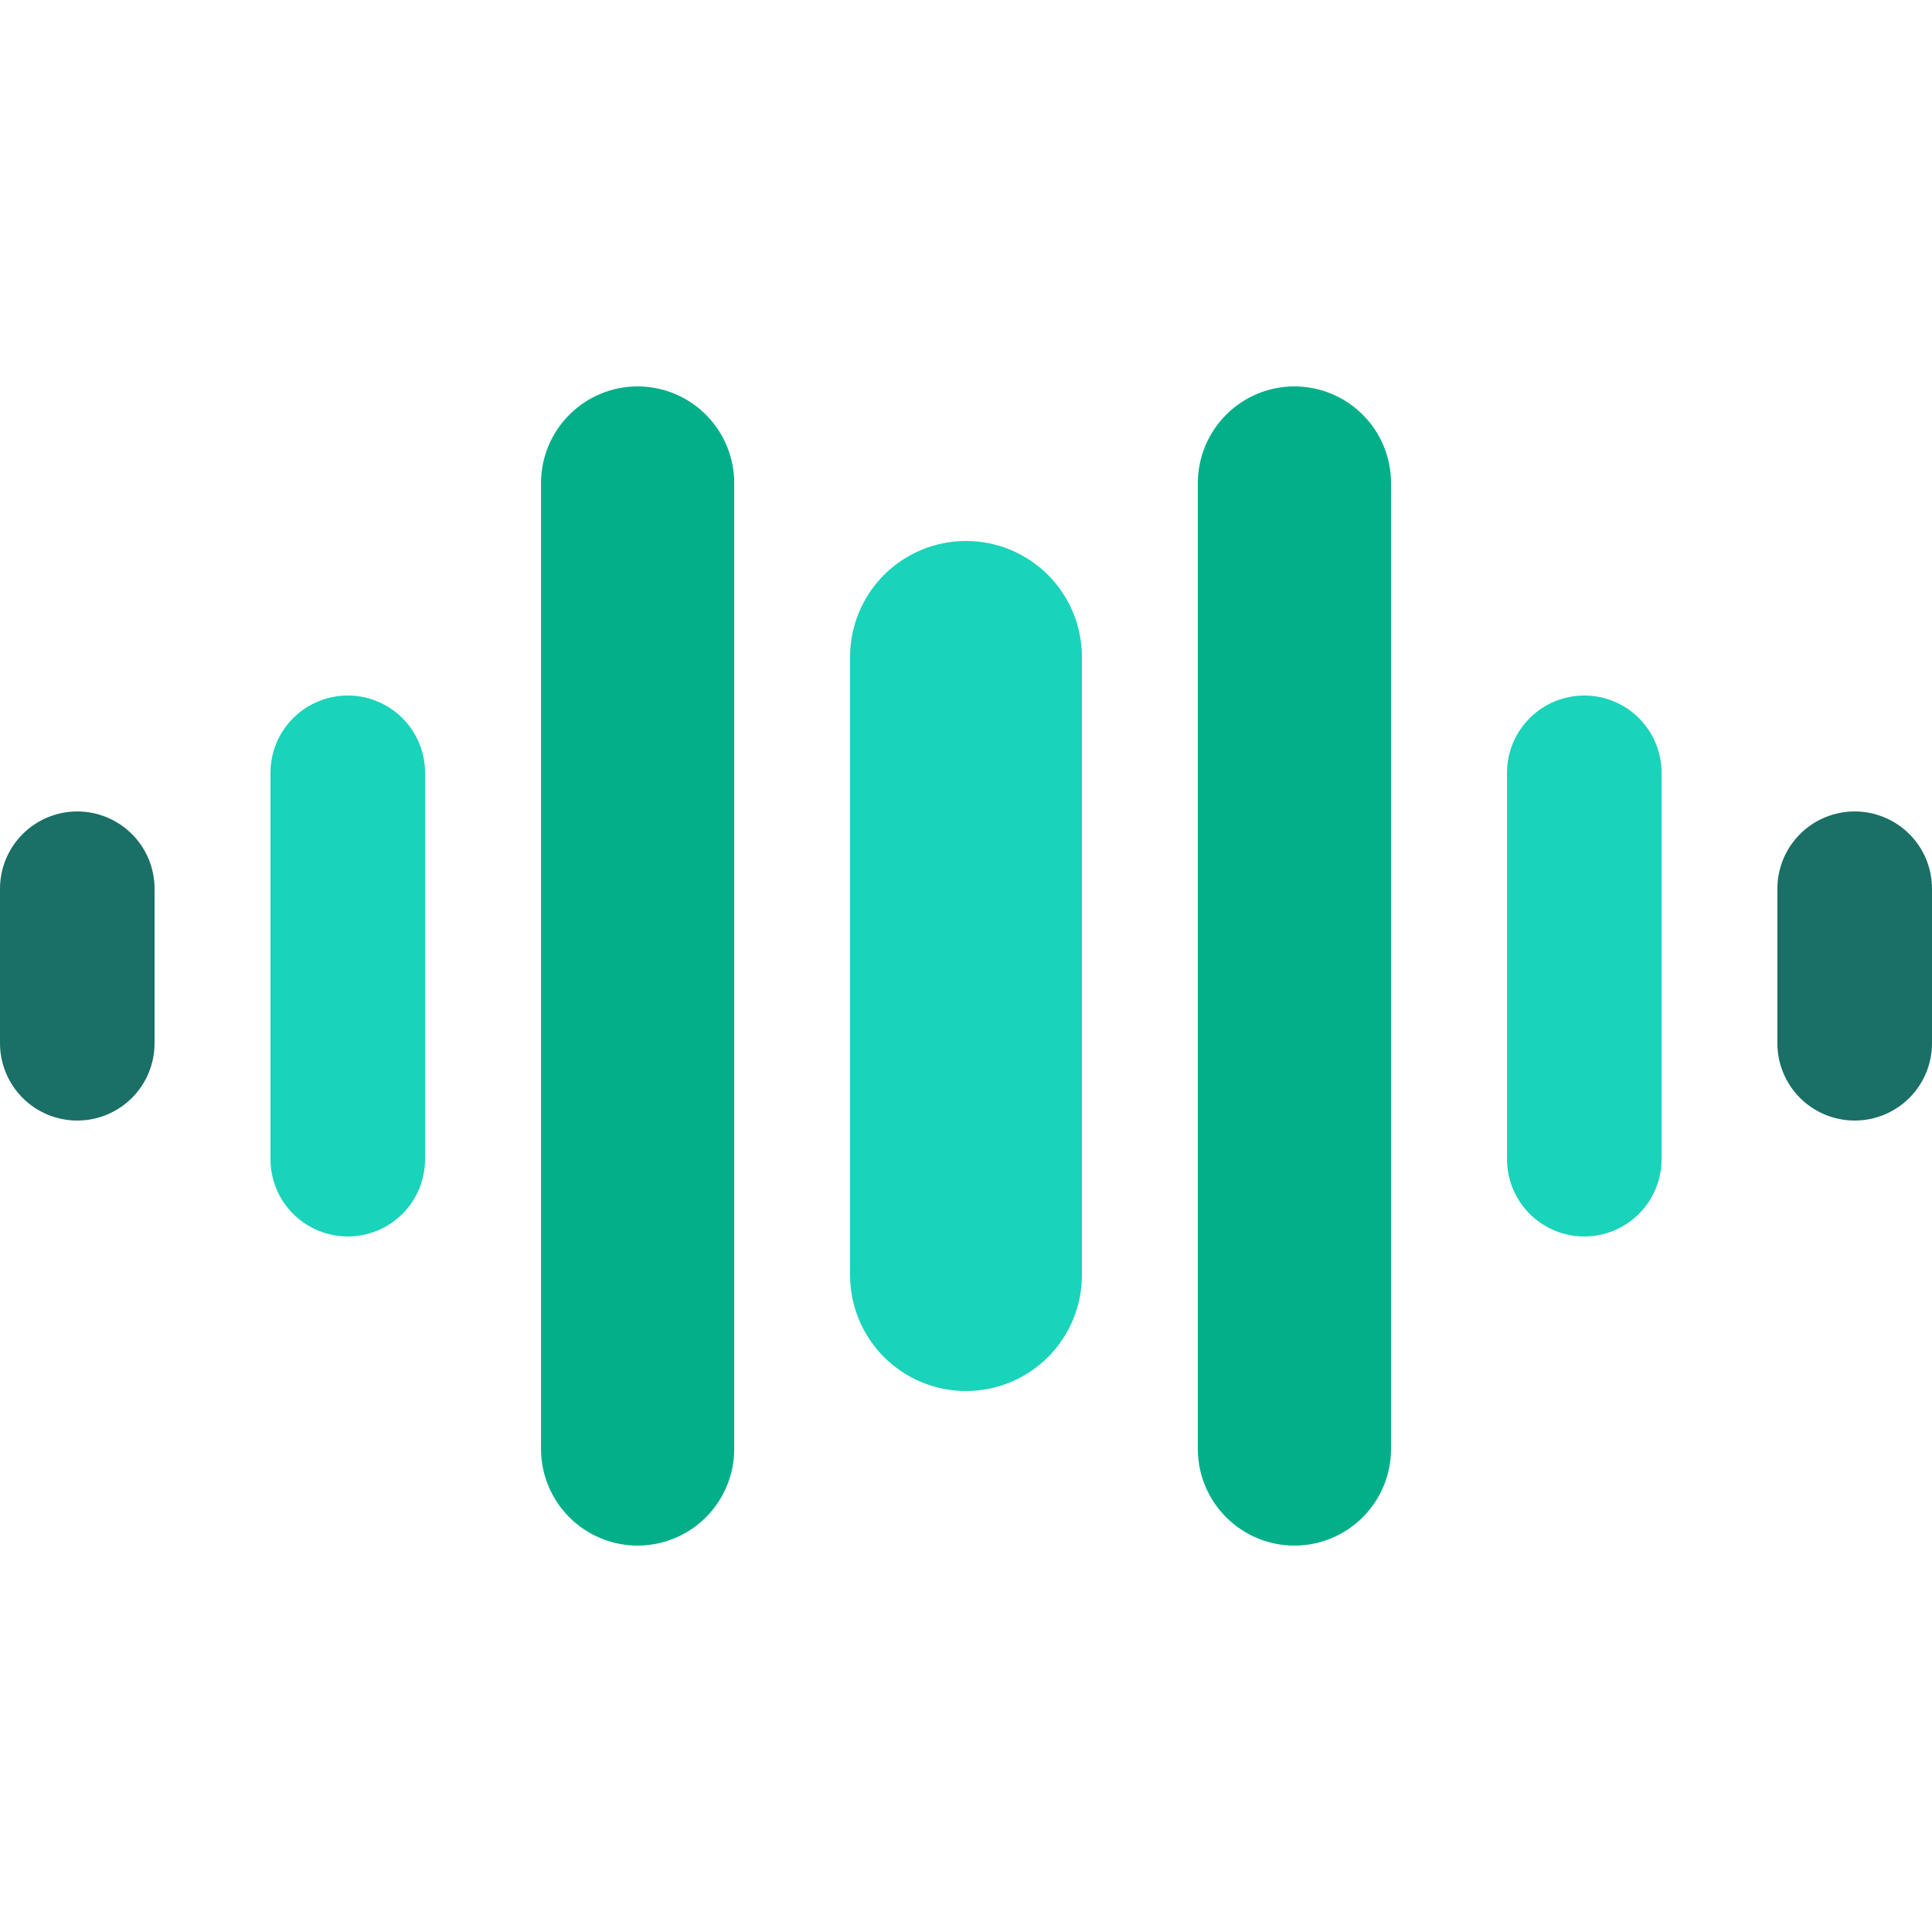 <svg width="32" height="32" viewBox="0 0 32 32" fill="none" xmlns="http://www.w3.org/2000/svg">
<path d="M32 17.28C32 17.619 31.865 17.945 31.625 18.185C31.384 18.425 31.059 18.56 30.72 18.56C30.38 18.56 30.054 18.425 29.814 18.185C29.574 17.945 29.439 17.619 29.439 17.28V14.72C29.439 14.38 29.574 14.055 29.814 13.815C30.054 13.575 30.38 13.44 30.72 13.44C31.059 13.44 31.384 13.575 31.625 13.815C31.865 14.055 32 14.38 32 14.72V17.28Z" fill="#1A6F66"/>
<path d="M27.521 19.2C27.521 19.54 27.386 19.865 27.146 20.105C26.906 20.345 26.58 20.48 26.241 20.48C25.901 20.48 25.576 20.345 25.336 20.105C25.096 19.865 24.961 19.54 24.961 19.2V12.8C24.961 12.46 25.096 12.135 25.336 11.895C25.576 11.655 25.901 11.52 26.241 11.52C26.58 11.52 26.906 11.655 27.146 11.895C27.386 12.135 27.521 12.46 27.521 12.8V19.2Z" fill="#1AD3BB"/>
<path d="M23.04 24C23.04 24.424 22.871 24.831 22.571 25.131C22.271 25.431 21.864 25.6 21.44 25.6C21.016 25.6 20.609 25.431 20.309 25.131C20.009 24.831 19.84 24.424 19.84 24V8C19.84 7.576 20.009 7.169 20.309 6.869C20.609 6.568 21.016 6.4 21.44 6.4C21.864 6.4 22.271 6.568 22.571 6.869C22.871 7.169 23.04 7.576 23.04 8V24Z" fill="#03AF89"/>
<path d="M17.92 21.12C17.92 21.372 17.87 21.622 17.774 21.855C17.677 22.088 17.536 22.299 17.358 22.478C17.179 22.656 16.968 22.797 16.735 22.894C16.502 22.99 16.252 23.04 16 23.04C15.748 23.04 15.498 22.99 15.265 22.894C15.032 22.797 14.821 22.656 14.642 22.478C14.464 22.299 14.323 22.088 14.226 21.855C14.13 21.622 14.08 21.372 14.08 21.12V10.88C14.08 10.628 14.13 10.378 14.226 10.145C14.323 9.912 14.464 9.701 14.642 9.522C14.821 9.344 15.032 9.203 15.265 9.106C15.498 9.01 15.748 8.96 16 8.96C16.252 8.96 16.502 9.01 16.735 9.106C16.968 9.203 17.179 9.344 17.358 9.522C17.536 9.701 17.677 9.912 17.774 10.145C17.87 10.378 17.92 10.628 17.92 10.88V21.12Z" fill="#1AD3BB"/>
<path d="M12.161 24C12.161 24.424 11.992 24.831 11.692 25.131C11.392 25.431 10.985 25.6 10.561 25.6C10.137 25.6 9.73 25.431 9.43 25.131C9.13 24.831 8.961 24.424 8.961 24V8C8.961 7.576 9.13 7.169 9.43 6.869C9.73 6.568 10.137 6.4 10.561 6.4C10.985 6.4 11.392 6.568 11.692 6.869C11.992 7.169 12.161 7.576 12.161 8V24Z" fill="#03AF89"/>
<path d="M7.04 19.2C7.04 19.54 6.906 19.865 6.666 20.105C6.426 20.345 6.1 20.48 5.76 20.48C5.421 20.48 5.095 20.345 4.855 20.105C4.615 19.865 4.48 19.54 4.48 19.2V12.8C4.48 12.46 4.615 12.135 4.855 11.895C5.095 11.655 5.421 11.52 5.76 11.52C6.1 11.52 6.426 11.655 6.666 11.895C6.906 12.135 7.04 12.46 7.04 12.8V19.2Z" fill="#1AD3BB"/>
<path d="M2.56 17.28C2.56 17.619 2.425 17.945 2.185 18.185C1.945 18.425 1.619 18.56 1.28 18.56C0.941 18.56 0.615 18.425 0.375 18.185C0.135 17.945 0 17.619 0 17.28V14.72C0 14.38 0.135 14.055 0.375 13.815C0.615 13.575 0.941 13.44 1.28 13.44C1.619 13.44 1.945 13.575 2.185 13.815C2.425 14.055 2.56 14.38 2.56 14.72V17.28Z" fill="#1A6F66"/>
</svg>
